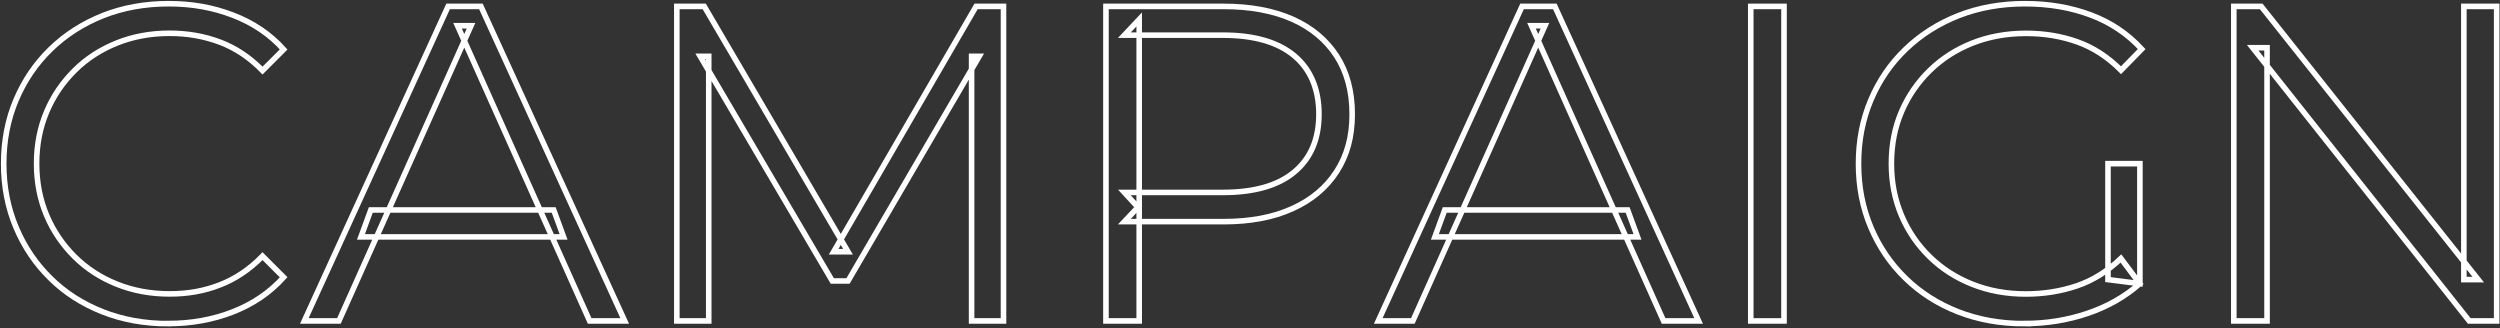 <?xml version="1.0" encoding="UTF-8"?>
<svg width="1349px" height="177px" viewBox="0 0 1349 177" version="1.1" xmlns="http://www.w3.org/2000/svg" xmlns:xlink="http://www.w3.org/1999/xlink">
    <rect x="0" y="0" width="1349" height="177" fill="#333333" stroke="none"/>
    <title>campaign-pagetitle_title</title>
    <g id="Page-1" stroke="none" stroke-width="1" fill="none" fill-rule="evenodd">
        <g id="campaigun02-1" transform="translate(2, 2)" stroke="#FFFFFF" stroke-width="3">
            <path d="M88.743,172.636 C75.989,172.636 64.157,170.502 53.343,166.235 C42.529,161.968 33.121,155.954 25.216,148.147 C17.312,140.388 11.105,131.271 6.692,120.748 C2.231,110.225 -1.42108547e-14,98.781 -1.42108547e-14,86.318 C-1.42108547e-14,73.855 2.231,62.411 6.692,51.888 C11.153,41.365 17.361,32.248 25.362,24.489 C33.363,16.73 42.771,10.717 53.585,6.401 C64.399,2.134 76.231,0 88.985,0 C101.739,0 112.844,2.037 123.658,6.159 C134.472,10.281 143.637,16.439 151.057,24.683 L139.661,36.079 C132.726,28.951 125.016,23.859 116.626,20.707 C108.237,17.555 99.169,15.954 89.47,15.954 C79.287,15.954 69.83,17.7 61.102,21.192 C52.373,24.683 44.759,29.581 38.31,35.982 C31.86,42.383 26.768,49.803 23.18,58.289 C19.591,66.775 17.748,76.086 17.748,86.27 C17.748,96.453 19.591,105.764 23.18,114.25 C26.768,122.737 31.86,130.156 38.31,136.557 C44.759,142.958 52.373,147.856 61.102,151.348 C69.83,154.839 79.287,156.585 89.47,156.585 C99.654,156.585 108.237,154.985 116.626,151.735 C125.016,148.486 132.726,143.346 139.661,136.218 L151.057,147.614 C143.637,155.857 134.472,162.065 123.658,166.283 C112.844,170.502 101.206,172.588 88.743,172.588 L88.743,172.636 Z" id="Path"></path>
            <path d="M162.21,171.181 L239.799,1.455 L257.499,1.455 L335.089,171.181 L316.176,171.181 L244.891,11.881 L252.165,11.881 L180.88,171.181 L162.21,171.181 Z M192.761,125.84 L198.095,111.292 L296.779,111.292 L302.113,125.84 L192.761,125.84 Z" id="Shape"></path>
            <polygon id="Path" points="363.215 171.181 363.215 1.455 378.005 1.455 455.594 133.841 447.835 133.841 524.697 1.455 539.488 1.455 539.488 171.181 522.273 171.181 522.273 28.369 526.394 28.369 455.594 149.602 447.108 149.602 375.823 28.369 380.43 28.369 380.43 171.181"></polygon>
            <path d="M594.77,171.181 L594.77,1.455 L658.296,1.455 C672.699,1.455 685.064,3.783 695.393,8.341 C705.722,12.948 713.675,19.591 719.252,28.223 C724.829,36.855 727.641,47.329 727.641,59.647 C727.641,71.964 724.829,81.905 719.252,90.586 C713.675,99.217 705.722,105.909 695.393,110.565 C685.064,115.269 672.699,117.596 658.296,117.596 L604.711,117.596 L612.712,109.11 L612.712,171.181 L594.77,171.181 Z M612.712,110.565 L604.711,101.836 L657.811,101.836 C674.784,101.836 687.683,98.15 696.46,90.779 C705.286,83.409 709.699,73.031 709.699,59.647 C709.699,46.263 705.286,35.546 696.46,28.126 C687.634,20.707 674.784,16.973 657.811,16.973 L604.711,16.973 L612.712,8.486 L612.712,110.565 Z" id="Shape"></path>
            <path d="M741.704,171.181 L819.294,1.455 L836.994,1.455 L914.583,171.181 L895.67,171.181 L824.385,11.881 L831.659,11.881 L760.374,171.181 L741.704,171.181 Z M772.255,125.84 L777.589,111.292 L876.273,111.292 L881.607,125.84 L772.255,125.84 Z" id="Shape"></path>
            <polygon id="Path" points="942.709 171.181 942.709 1.455 960.651 1.455 960.651 171.181"></polygon>
            <path d="M1090.368,172.636 C1077.428,172.636 1065.538,170.502 1054.578,166.235 C1043.668,161.968 1034.218,155.954 1026.218,148.147 C1018.208,140.388 1012.008,131.271 1007.548,120.748 C1003.088,110.225 1000.848,98.781 1000.848,86.318 C1000.848,73.855 1003.088,62.411 1007.548,51.888 C1012.008,41.365 1018.258,32.248 1026.358,24.489 C1034.458,16.73 1043.918,10.717 1054.878,6.401 C1065.788,2.134 1077.718,0 1090.658,0 C1103.608,0 1115.438,2.037 1126.158,6.062 C1136.928,10.087 1146.088,16.245 1153.658,24.489 L1142.498,35.885 C1135.368,28.756 1127.568,23.665 1118.978,20.61 C1110.398,17.555 1101.188,16.003 1091.338,16.003 C1080.818,16.003 1071.168,17.748 1062.338,21.24 C1053.518,24.732 1045.858,29.629 1039.308,36.031 C1032.758,42.432 1027.668,49.851 1024.028,58.337 C1020.398,66.824 1018.598,76.135 1018.598,86.318 C1018.598,96.502 1020.448,105.618 1024.028,114.202 C1027.668,122.785 1032.758,130.253 1039.308,136.606 C1045.858,143.007 1053.518,147.904 1062.338,151.396 C1071.168,154.888 1080.718,156.633 1091.098,156.633 C1100.798,156.633 1109.958,155.178 1118.598,152.269 C1127.228,149.359 1135.178,144.413 1142.448,137.478 L1152.638,151.057 C1144.538,158.185 1135.078,163.519 1124.268,167.156 C1113.458,170.793 1102.108,172.588 1090.318,172.588 L1090.368,172.636 Z M1135.468,148.874 L1135.468,86.318 L1152.688,86.318 L1152.688,151.057 L1135.468,148.874 Z" id="Shape"></path>
            <polygon id="Path" points="1203.358 171.181 1203.358 1.455 1218.148 1.455 1335.258 148.874 1327.498 148.874 1327.498 1.455 1345.198 1.455 1345.198 171.181 1330.408 171.181 1213.548 23.762 1221.298 23.762 1221.298 171.181"></polygon>
        </g>
    </g>
</svg>